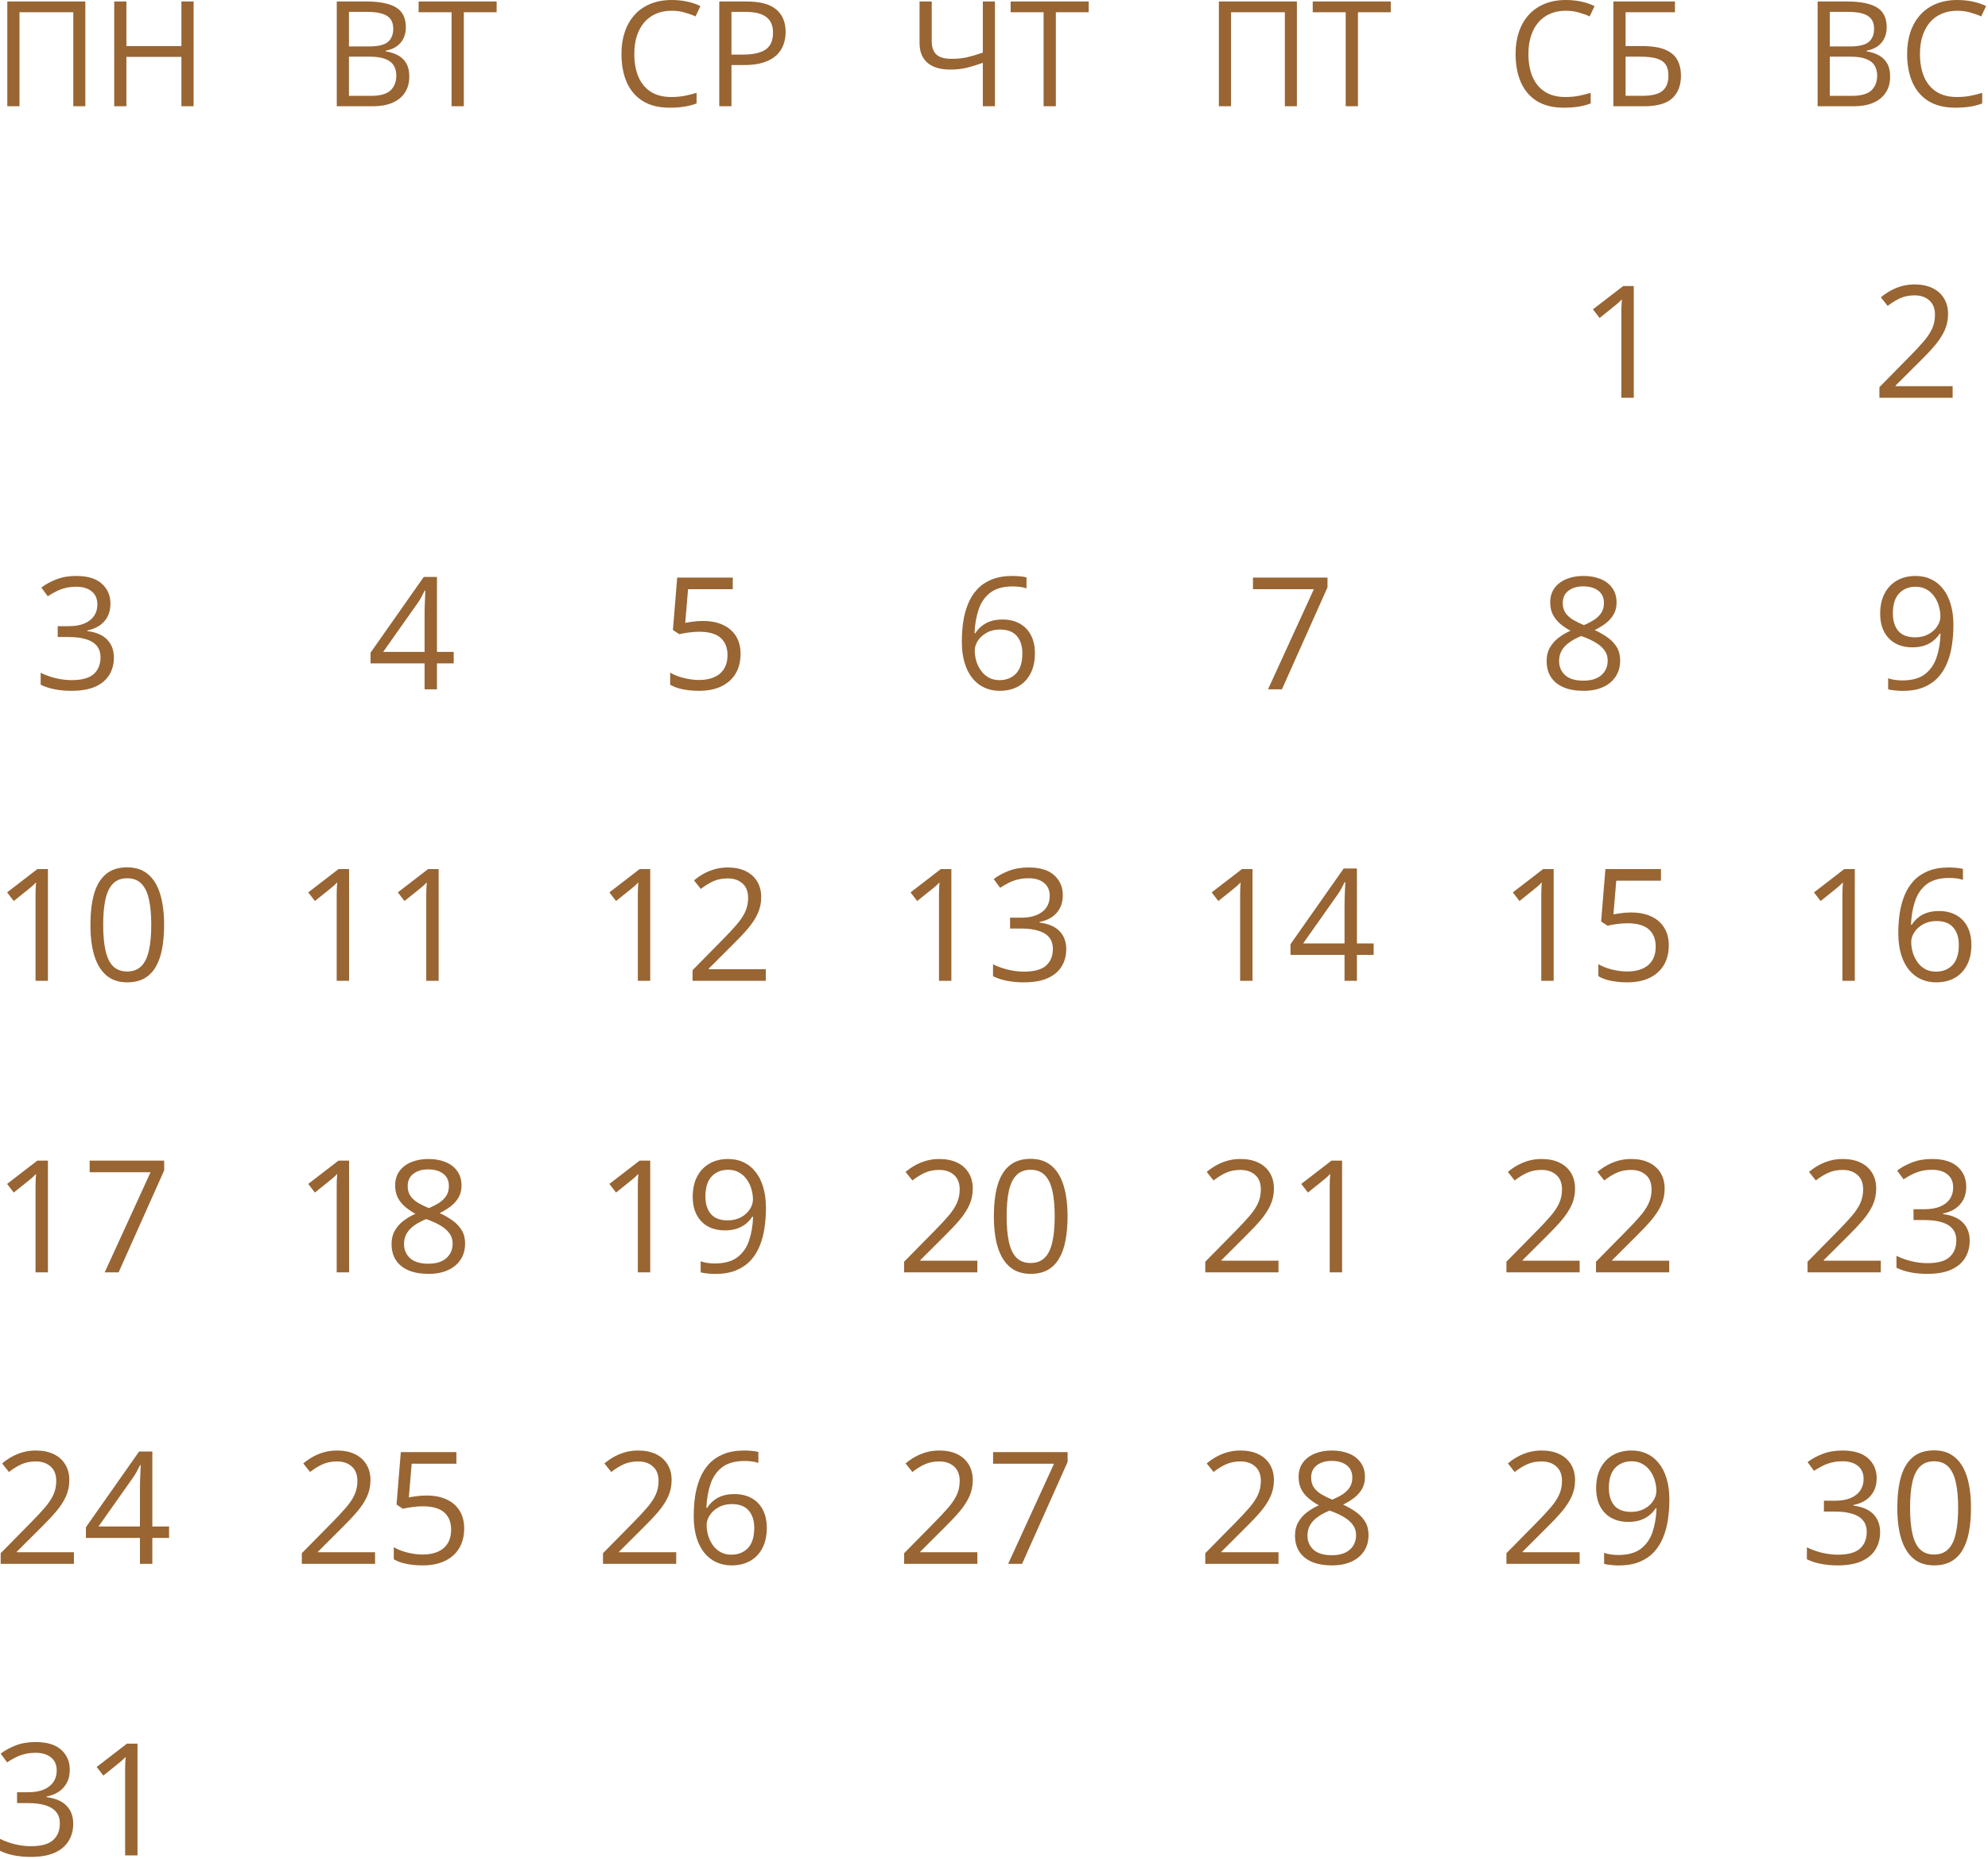 <?xml version="1.0" encoding="UTF-8"?> <svg xmlns="http://www.w3.org/2000/svg" width="1016" height="950" viewBox="0 0 1016 950" fill="none"><path d="M3.73 54.309V0.769H43.611V54.309H37.459V6.262H9.956V54.309H3.73ZM98.945 54.309H92.72V29.077H64.595V54.309H58.369V0.769H64.595V23.584H92.72V0.769H98.945V54.309ZM172.114 0.769H187.275C193.965 0.769 198.994 1.77 202.363 3.771C205.732 5.773 207.417 9.179 207.417 13.989C207.417 16.064 207.014 17.932 206.208 19.592C205.427 21.227 204.28 22.582 202.766 23.657C201.252 24.731 199.385 25.476 197.163 25.891V26.257C199.507 26.623 201.582 27.294 203.389 28.271C205.195 29.248 206.611 30.615 207.637 32.373C208.662 34.13 209.175 36.364 209.175 39.074C209.175 42.37 208.406 45.153 206.868 47.424C205.354 49.694 203.206 51.416 200.422 52.587C197.639 53.735 194.343 54.309 190.535 54.309H172.114V0.769ZM178.34 23.73H188.594C193.257 23.73 196.479 22.961 198.262 21.423C200.068 19.885 200.972 17.639 200.972 14.685C200.972 11.633 199.897 9.436 197.749 8.093C195.625 6.75 192.231 6.079 187.568 6.079H178.34V23.73ZM178.34 28.967V48.998H189.473C194.233 48.998 197.603 48.071 199.58 46.215C201.558 44.335 202.546 41.809 202.546 38.635C202.546 36.608 202.095 34.875 201.191 33.435C200.312 31.994 198.872 30.895 196.87 30.139C194.893 29.357 192.244 28.967 188.923 28.967H178.34ZM237.043 54.309H230.781V6.262H213.936V0.769H253.816V6.262H237.043V54.309ZM343.245 5.493C340.291 5.493 337.629 6.005 335.261 7.031C332.917 8.032 330.916 9.497 329.255 11.425C327.62 13.33 326.362 15.637 325.483 18.347C324.604 21.057 324.165 24.108 324.165 27.502C324.165 31.994 324.861 35.9 326.252 39.221C327.668 42.517 329.768 45.068 332.551 46.874C335.359 48.681 338.862 49.584 343.062 49.584C345.454 49.584 347.7 49.389 349.8 48.998C351.924 48.584 353.987 48.071 355.989 47.46V52.88C354.036 53.613 351.985 54.15 349.836 54.492C347.688 54.858 345.137 55.041 342.183 55.041C336.738 55.041 332.185 53.918 328.523 51.672C324.885 49.401 322.151 46.203 320.32 42.077C318.513 37.951 317.61 33.081 317.61 27.465C317.61 23.413 318.171 19.714 319.294 16.369C320.442 13 322.102 10.095 324.275 7.653C326.472 5.212 329.158 3.332 332.332 2.014C335.53 0.671 339.192 -0 343.318 -0C346.028 -0 348.64 0.268 351.155 0.805C353.669 1.342 355.94 2.111 357.966 3.112L355.476 8.386C353.767 7.604 351.887 6.933 349.836 6.372C347.81 5.786 345.613 5.493 343.245 5.493ZM381.587 0.769C388.496 0.769 393.538 2.124 396.711 4.833C399.91 7.519 401.509 11.377 401.509 16.406C401.509 18.676 401.13 20.837 400.374 22.888C399.641 24.914 398.445 26.709 396.785 28.271C395.125 29.809 392.939 31.03 390.229 31.933C387.544 32.812 384.248 33.252 380.342 33.252H373.823V54.309H367.598V0.769H381.587ZM381.001 6.079H373.823V27.905H379.646C383.064 27.905 385.908 27.539 388.179 26.806C390.474 26.074 392.195 24.89 393.342 23.254C394.49 21.594 395.063 19.396 395.063 16.662C395.063 13.098 393.928 10.449 391.658 8.715C389.387 6.958 385.835 6.079 381.001 6.079ZM508.479 54.309H502.29V32.116C499.434 33.142 496.724 33.972 494.16 34.606C491.597 35.241 488.752 35.559 485.627 35.559C480.574 35.559 476.692 34.399 473.982 32.08C471.296 29.736 469.954 26.379 469.954 22.009V0.769H476.179V21.13C476.179 24.084 476.96 26.318 478.523 27.831C480.11 29.321 482.686 30.065 486.25 30.065C489.253 30.065 491.938 29.797 494.307 29.26C496.699 28.698 499.36 27.905 502.29 26.879V0.769H508.479V54.309ZM539.607 54.309H533.345V6.262H516.499V0.769H556.379V6.262H539.607V54.309ZM622.92 54.309V0.769H662.8V54.309H656.648V6.262H629.146V54.309H622.92ZM694.001 54.309H687.739V6.262H670.894V0.769H710.774V6.262H694.001V54.309ZM800.203 5.493C797.249 5.493 794.587 6.005 792.219 7.031C789.875 8.032 787.874 9.497 786.213 11.425C784.578 13.33 783.32 15.637 782.441 18.347C781.562 21.057 781.123 24.108 781.123 27.502C781.123 31.994 781.819 35.9 783.21 39.221C784.626 42.517 786.726 45.068 789.509 46.874C792.317 48.681 795.82 49.584 800.02 49.584C802.412 49.584 804.658 49.389 806.758 48.998C808.882 48.584 810.945 48.071 812.947 47.46V52.88C810.994 53.613 808.943 54.15 806.794 54.492C804.646 54.858 802.095 55.041 799.141 55.041C793.696 55.041 789.143 53.918 785.481 51.672C781.843 49.401 779.109 46.203 777.278 42.077C775.471 37.951 774.568 33.081 774.568 27.465C774.568 23.413 775.129 19.714 776.252 16.369C777.4 13 779.06 10.095 781.233 7.653C783.43 5.212 786.116 3.332 789.29 2.014C792.488 0.671 796.15 -0 800.276 -0C802.986 -0 805.598 0.268 808.113 0.805C810.627 1.342 812.898 2.111 814.924 3.112L812.434 8.386C810.725 7.604 808.845 6.933 806.794 6.372C804.768 5.786 802.571 5.493 800.203 5.493ZM824.556 54.309V0.769H856.013V6.262H830.781V23.547H839.094C844.246 23.547 848.274 24.182 851.179 25.451C854.084 26.721 856.123 28.491 857.295 30.761C858.491 33.032 859.089 35.669 859.089 38.671C859.089 43.603 857.612 47.448 854.658 50.207C851.729 52.941 846.858 54.309 840.046 54.309H824.556ZM830.781 48.962H839.387C844.221 48.962 847.639 48.12 849.641 46.435C851.667 44.726 852.681 42.138 852.681 38.671C852.681 36.254 852.192 34.338 851.216 32.922C850.239 31.506 848.701 30.493 846.602 29.882C844.502 29.272 841.743 28.967 838.325 28.967H830.781V48.962ZM928.926 0.769H944.087C950.776 0.769 955.806 1.77 959.175 3.771C962.544 5.773 964.229 9.179 964.229 13.989C964.229 16.064 963.826 17.932 963.02 19.592C962.239 21.227 961.091 22.582 959.578 23.657C958.064 24.731 956.196 25.476 953.975 25.891V26.257C956.318 26.623 958.394 27.294 960.2 28.271C962.007 29.248 963.423 30.615 964.448 32.373C965.474 34.13 965.986 36.364 965.986 39.074C965.986 42.37 965.217 45.153 963.679 47.424C962.166 49.694 960.017 51.416 957.234 52.587C954.451 53.735 951.155 54.309 947.346 54.309H928.926V0.769ZM935.151 23.73H945.405C950.068 23.73 953.291 22.961 955.073 21.423C956.88 19.885 957.783 17.639 957.783 14.685C957.783 11.633 956.709 9.436 954.561 8.093C952.437 6.75 949.043 6.079 944.38 6.079H935.151V23.73ZM935.151 28.967V48.998H946.284C951.045 48.998 954.414 48.071 956.392 46.215C958.369 44.335 959.358 41.809 959.358 38.635C959.358 36.608 958.906 34.875 958.003 33.435C957.124 31.994 955.684 30.895 953.682 30.139C951.704 29.357 949.055 28.967 945.735 28.967H935.151ZM1000.3 5.493C997.346 5.493 994.685 6.005 992.317 7.031C989.973 8.032 987.971 9.497 986.311 11.425C984.675 13.33 983.418 15.637 982.539 18.347C981.66 21.057 981.221 24.108 981.221 27.502C981.221 31.994 981.917 35.9 983.308 39.221C984.724 42.517 986.824 45.068 989.607 46.874C992.415 48.681 995.918 49.584 1000.12 49.584C1002.51 49.584 1004.76 49.389 1006.86 48.998C1008.98 48.584 1011.04 48.071 1013.04 47.46V52.88C1011.09 53.613 1009.04 54.15 1006.89 54.492C1004.74 54.858 1002.19 55.041 999.238 55.041C993.794 55.041 989.241 53.918 985.579 51.672C981.941 49.401 979.207 46.203 977.375 42.077C975.569 37.951 974.666 33.081 974.666 27.465C974.666 23.413 975.227 19.714 976.35 16.369C977.498 13 979.158 10.095 981.331 7.653C983.528 5.212 986.213 3.332 989.387 2.014C992.585 0.671 996.248 -0 1000.37 -0C1003.08 -0 1005.7 0.268 1008.21 0.805C1010.73 1.342 1013 2.111 1015.02 3.112L1012.53 8.386C1010.82 7.604 1008.94 6.933 1006.89 6.372C1004.87 5.786 1002.67 5.493 1000.3 5.493ZM834.961 203.309H828.633V162.84C828.633 161.303 828.633 159.988 828.633 158.895C828.659 157.775 828.685 156.759 828.711 155.848C828.763 154.91 828.828 153.96 828.906 152.996C828.099 153.829 827.344 154.546 826.641 155.145C825.938 155.717 825.065 156.434 824.023 157.293L817.5 162.527L814.102 158.113L829.57 146.199H834.961V203.309ZM997.93 203.309H960.508V197.879L975.781 182.371C978.62 179.507 981.003 176.954 982.93 174.715C984.883 172.475 986.367 170.275 987.383 168.113C988.398 165.926 988.906 163.53 988.906 160.926C988.906 157.697 987.943 155.236 986.016 153.543C984.115 151.824 981.602 150.965 978.477 150.965C975.742 150.965 973.32 151.434 971.211 152.371C969.102 153.309 966.94 154.637 964.727 156.355L961.25 151.98C962.76 150.704 964.401 149.572 966.172 148.582C967.969 147.592 969.883 146.811 971.914 146.238C973.971 145.665 976.159 145.379 978.477 145.379C981.992 145.379 985.026 145.991 987.578 147.215C990.13 148.439 992.096 150.184 993.477 152.449C994.883 154.715 995.586 157.41 995.586 160.535C995.586 163.556 994.987 166.368 993.789 168.973C992.591 171.551 990.911 174.116 988.75 176.668C986.589 179.194 984.062 181.876 981.172 184.715L968.75 197.098V197.371H997.93V203.309ZM56.445 308.52C56.445 311.072 55.95 313.285 54.961 315.16C53.971 317.035 52.591 318.572 50.82 319.77C49.05 320.941 46.966 321.762 44.57 322.23V322.543C49.102 323.116 52.5 324.574 54.766 326.918C57.057 329.262 58.203 332.335 58.203 336.137C58.203 339.444 57.422 342.374 55.859 344.926C54.323 347.478 51.953 349.483 48.75 350.941C45.573 352.374 41.497 353.09 36.523 353.09C33.503 353.09 30.703 352.842 28.125 352.348C25.573 351.879 23.125 351.085 20.781 349.965V343.871C23.151 345.043 25.729 345.967 28.516 346.645C31.302 347.296 33.997 347.621 36.602 347.621C41.81 347.621 45.573 346.592 47.891 344.535C50.208 342.452 51.367 339.613 51.367 336.02C51.367 333.546 50.716 331.553 49.414 330.043C48.138 328.507 46.289 327.387 43.867 326.684C41.471 325.954 38.581 325.59 35.195 325.59H29.492V320.043H35.234C38.333 320.043 40.964 319.587 43.125 318.676C45.286 317.764 46.927 316.488 48.047 314.848C49.193 313.181 49.766 311.215 49.766 308.949C49.766 306.059 48.802 303.832 46.875 302.27C44.948 300.681 42.331 299.887 39.023 299.887C36.992 299.887 35.143 300.095 33.477 300.512C31.81 300.928 30.247 301.501 28.789 302.23C27.331 302.96 25.872 303.806 24.414 304.77L21.133 300.316C23.216 298.702 25.755 297.309 28.75 296.137C31.745 294.965 35.143 294.379 38.945 294.379C44.779 294.379 49.154 295.707 52.07 298.363C54.987 301.02 56.445 304.405 56.445 308.52ZM231.875 339.066H223.32V352.309H216.992V339.066H189.375V333.598L216.562 294.887H223.32V333.207H231.875V339.066ZM216.992 333.207V314.535C216.992 313.103 217.005 311.814 217.031 310.668C217.057 309.496 217.096 308.415 217.148 307.426C217.201 306.41 217.24 305.447 217.266 304.535C217.318 303.624 217.357 302.725 217.383 301.84H217.07C216.576 302.882 216.003 303.988 215.352 305.16C214.727 306.306 214.089 307.335 213.438 308.246L195.82 333.207H216.992ZM359.336 317.387C363.216 317.387 366.589 318.051 369.453 319.379C372.318 320.681 374.531 322.582 376.094 325.082C377.682 327.582 378.477 330.616 378.477 334.184C378.477 338.09 377.63 341.462 375.938 344.301C374.245 347.113 371.81 349.288 368.633 350.824C365.456 352.335 361.654 353.09 357.227 353.09C354.258 353.09 351.497 352.829 348.945 352.309C346.393 351.788 344.245 351.007 342.5 349.965V343.793C344.401 344.939 346.706 345.85 349.414 346.527C352.122 347.204 354.753 347.543 357.305 347.543C360.195 347.543 362.721 347.087 364.883 346.176C367.07 345.238 368.763 343.832 369.961 341.957C371.185 340.056 371.797 337.673 371.797 334.809C371.797 331.007 370.625 328.077 368.281 326.02C365.964 323.936 362.292 322.895 357.266 322.895C355.651 322.895 353.88 323.025 351.953 323.285C350.026 323.546 348.438 323.832 347.188 324.145L343.906 321.996L346.094 295.199H374.492V301.137H351.641L350.195 318.363C351.185 318.155 352.461 317.947 354.023 317.738C355.586 317.504 357.357 317.387 359.336 317.387ZM491.562 327.895C491.562 324.457 491.797 321.098 492.266 317.816C492.76 314.535 493.581 311.488 494.727 308.676C495.872 305.837 497.435 303.35 499.414 301.215C501.393 299.079 503.854 297.413 506.797 296.215C509.766 294.991 513.32 294.379 517.461 294.379C518.633 294.379 519.896 294.444 521.25 294.574C522.604 294.678 523.724 294.861 524.609 295.121V300.707C523.646 300.368 522.539 300.121 521.289 299.965C520.065 299.809 518.828 299.73 517.578 299.73C512.734 299.73 508.919 300.785 506.133 302.895C503.372 305.004 501.38 307.868 500.156 311.488C498.932 315.082 498.229 319.132 498.047 323.637H498.477C499.284 322.335 500.312 321.163 501.562 320.121C502.812 319.053 504.323 318.207 506.094 317.582C507.891 316.957 509.974 316.645 512.344 316.645C515.677 316.645 518.581 317.322 521.055 318.676C523.555 320.03 525.482 321.996 526.836 324.574C528.216 327.152 528.906 330.277 528.906 333.949C528.906 337.882 528.177 341.28 526.719 344.145C525.26 347.009 523.177 349.223 520.469 350.785C517.786 352.322 514.583 353.09 510.859 353.09C508.073 353.09 505.508 352.556 503.164 351.488C500.82 350.421 498.776 348.832 497.031 346.723C495.312 344.613 493.971 341.996 493.008 338.871C492.044 335.72 491.562 332.061 491.562 327.895ZM510.781 347.621C514.323 347.621 517.161 346.488 519.297 344.223C521.432 341.957 522.5 338.533 522.5 333.949C522.5 330.199 521.549 327.23 519.648 325.043C517.747 322.855 514.883 321.762 511.055 321.762C508.451 321.762 506.185 322.309 504.258 323.402C502.331 324.47 500.833 325.824 499.766 327.465C498.698 329.105 498.164 330.772 498.164 332.465C498.164 334.184 498.411 335.928 498.906 337.699C499.427 339.47 500.208 341.111 501.25 342.621C502.292 344.132 503.607 345.342 505.195 346.254C506.784 347.165 508.646 347.621 510.781 347.621ZM648.047 352.309L671.484 301.137H640.352V295.199H678.438V300.199L655.156 352.309H648.047ZM809.219 294.379C812.526 294.379 815.456 294.9 818.008 295.941C820.56 296.983 822.552 298.52 823.984 300.551C825.443 302.556 826.172 305.03 826.172 307.973C826.172 310.29 825.664 312.322 824.648 314.066C823.659 315.785 822.318 317.296 820.625 318.598C818.932 319.874 817.057 321.02 815 322.035C817.448 323.155 819.648 324.418 821.602 325.824C823.581 327.23 825.143 328.884 826.289 330.785C827.435 332.686 828.008 334.939 828.008 337.543C828.008 340.746 827.227 343.52 825.664 345.863C824.128 348.181 821.966 349.965 819.18 351.215C816.393 352.465 813.125 353.09 809.375 353.09C805.339 353.09 801.901 352.491 799.062 351.293C796.25 350.069 794.102 348.324 792.617 346.059C791.159 343.767 790.43 341.02 790.43 337.816C790.43 335.186 790.99 332.908 792.109 330.98C793.229 329.027 794.714 327.348 796.562 325.941C798.411 324.535 800.43 323.35 802.617 322.387C800.716 321.345 798.971 320.16 797.383 318.832C795.82 317.504 794.57 315.954 793.633 314.184C792.721 312.387 792.266 310.303 792.266 307.934C792.266 305.043 792.995 302.595 794.453 300.59C795.938 298.559 797.956 297.022 800.508 295.98C803.086 294.913 805.99 294.379 809.219 294.379ZM796.797 337.855C796.797 340.772 797.826 343.181 799.883 345.082C801.94 346.957 805.052 347.895 809.219 347.895C813.177 347.895 816.237 346.957 818.398 345.082C820.56 343.181 821.641 340.694 821.641 337.621C821.641 335.72 821.146 334.053 820.156 332.621C819.167 331.163 817.76 329.861 815.938 328.715C814.115 327.569 811.966 326.527 809.492 325.59L808.086 325.082C805.69 326.072 803.646 327.178 801.953 328.402C800.286 329.6 799.01 330.967 798.125 332.504C797.24 334.04 796.797 335.824 796.797 337.855ZM809.141 299.691C806.068 299.691 803.555 300.434 801.602 301.918C799.648 303.376 798.672 305.486 798.672 308.246C798.672 310.225 799.141 311.905 800.078 313.285C801.042 314.639 802.344 315.811 803.984 316.801C805.625 317.764 807.461 318.663 809.492 319.496C811.471 318.663 813.229 317.751 814.766 316.762C816.302 315.746 817.513 314.548 818.398 313.168C819.284 311.788 819.727 310.134 819.727 308.207C819.727 305.447 818.75 303.337 816.797 301.879C814.87 300.421 812.318 299.691 809.141 299.691ZM998.32 319.535C998.32 322.999 998.073 326.371 997.578 329.652C997.109 332.934 996.289 335.993 995.117 338.832C993.971 341.671 992.409 344.158 990.43 346.293C988.451 348.428 985.964 350.108 982.969 351.332C980 352.53 976.445 353.129 972.305 353.129C971.185 353.129 969.909 353.051 968.477 352.895C967.044 352.764 965.872 352.569 964.961 352.309V346.684C965.924 347.022 967.057 347.296 968.359 347.504C969.661 347.686 970.938 347.777 972.188 347.777C977.057 347.777 980.885 346.736 983.672 344.652C986.458 342.543 988.464 339.691 989.688 336.098C990.911 332.478 991.602 328.415 991.758 323.91H991.289C990.508 325.16 989.479 326.319 988.203 327.387C986.953 328.428 985.43 329.275 983.633 329.926C981.836 330.551 979.74 330.863 977.344 330.863C974.036 330.863 971.146 330.186 968.672 328.832C966.224 327.478 964.31 325.512 962.93 322.934C961.576 320.355 960.898 317.243 960.898 313.598C960.898 309.665 961.641 306.267 963.125 303.402C964.635 300.512 966.745 298.285 969.453 296.723C972.161 295.16 975.352 294.379 979.023 294.379C981.836 294.379 984.414 294.913 986.758 295.98C989.102 297.048 991.133 298.65 992.852 300.785C994.596 302.895 995.938 305.512 996.875 308.637C997.839 311.762 998.32 315.395 998.32 319.535ZM979.023 299.887C975.56 299.887 972.747 301.02 970.586 303.285C968.451 305.551 967.383 308.962 967.383 313.52C967.383 317.296 968.307 320.277 970.156 322.465C972.005 324.652 974.857 325.746 978.711 325.746C981.367 325.746 983.659 325.212 985.586 324.145C987.539 323.077 989.036 321.723 990.078 320.082C991.146 318.441 991.68 316.762 991.68 315.043C991.68 313.324 991.419 311.579 990.898 309.809C990.404 308.038 989.635 306.41 988.594 304.926C987.552 303.415 986.237 302.204 984.648 301.293C983.06 300.355 981.185 299.887 979.023 299.887ZM24.492 501.309H18.164V460.84C18.164 459.303 18.164 457.988 18.164 456.895C18.19 455.775 18.216 454.759 18.242 453.848C18.294 452.91 18.359 451.96 18.438 450.996C17.63 451.829 16.875 452.546 16.172 453.145C15.469 453.717 14.596 454.434 13.555 455.293L7.031 460.527L3.633 456.113L19.102 444.199H24.492V501.309ZM83.867 472.676C83.867 477.311 83.516 481.452 82.812 485.098C82.109 488.743 81.003 491.829 79.492 494.355C77.982 496.882 76.029 498.809 73.633 500.137C71.237 501.439 68.359 502.09 65 502.09C60.755 502.09 57.24 500.931 54.453 498.613C51.693 496.296 49.622 492.949 48.242 488.574C46.888 484.173 46.211 478.874 46.211 472.676C46.211 466.582 46.823 461.348 48.047 456.973C49.297 452.572 51.302 449.199 54.062 446.855C56.823 444.486 60.469 443.301 65 443.301C69.297 443.301 72.838 444.473 75.625 446.816C78.412 449.134 80.482 452.493 81.836 456.895C83.19 461.27 83.867 466.53 83.867 472.676ZM52.734 472.676C52.734 477.988 53.138 482.415 53.945 485.957C54.753 489.499 56.055 492.155 57.852 493.926C59.675 495.671 62.057 496.543 65 496.543C67.943 496.543 70.312 495.671 72.109 493.926C73.932 492.181 75.247 489.538 76.055 485.996C76.888 482.454 77.305 478.014 77.305 472.676C77.305 467.441 76.901 463.066 76.094 459.551C75.287 456.009 73.984 453.353 72.188 451.582C70.391 449.785 67.995 448.887 65 448.887C62.005 448.887 59.609 449.785 57.812 451.582C56.016 453.353 54.714 456.009 53.906 459.551C53.125 463.066 52.734 467.441 52.734 472.676ZM178.398 501.309H172.07V460.84C172.07 459.303 172.07 457.988 172.07 456.895C172.096 455.775 172.122 454.759 172.148 453.848C172.201 452.91 172.266 451.96 172.344 450.996C171.536 451.829 170.781 452.546 170.078 453.145C169.375 453.717 168.503 454.434 167.461 455.293L160.938 460.527L157.539 456.113L173.008 444.199H178.398V501.309ZM224.18 501.309H217.852V460.84C217.852 459.303 217.852 457.988 217.852 456.895C217.878 455.775 217.904 454.759 217.93 453.848C217.982 452.91 218.047 451.96 218.125 450.996C217.318 451.829 216.562 452.546 215.859 453.145C215.156 453.717 214.284 454.434 213.242 455.293L206.719 460.527L203.32 456.113L218.789 444.199H224.18V501.309ZM332.305 501.309H325.977V460.84C325.977 459.303 325.977 457.988 325.977 456.895C326.003 455.775 326.029 454.759 326.055 453.848C326.107 452.91 326.172 451.96 326.25 450.996C325.443 451.829 324.688 452.546 323.984 453.145C323.281 453.717 322.409 454.434 321.367 455.293L314.844 460.527L311.445 456.113L326.914 444.199H332.305V501.309ZM391.367 501.309H353.945V495.879L369.219 480.371C372.057 477.507 374.44 474.954 376.367 472.715C378.32 470.475 379.805 468.275 380.82 466.113C381.836 463.926 382.344 461.53 382.344 458.926C382.344 455.697 381.38 453.236 379.453 451.543C377.552 449.824 375.039 448.965 371.914 448.965C369.18 448.965 366.758 449.434 364.648 450.371C362.539 451.309 360.378 452.637 358.164 454.355L354.688 449.98C356.198 448.704 357.839 447.572 359.609 446.582C361.406 445.592 363.32 444.811 365.352 444.238C367.409 443.665 369.596 443.379 371.914 443.379C375.43 443.379 378.464 443.991 381.016 445.215C383.568 446.439 385.534 448.184 386.914 450.449C388.32 452.715 389.023 455.41 389.023 458.535C389.023 461.556 388.424 464.368 387.227 466.973C386.029 469.551 384.349 472.116 382.188 474.668C380.026 477.194 377.5 479.876 374.609 482.715L362.188 495.098V495.371H391.367V501.309ZM486.211 501.309H479.883V460.84C479.883 459.303 479.883 457.988 479.883 456.895C479.909 455.775 479.935 454.759 479.961 453.848C480.013 452.91 480.078 451.96 480.156 450.996C479.349 451.829 478.594 452.546 477.891 453.145C477.188 453.717 476.315 454.434 475.273 455.293L468.75 460.527L465.352 456.113L480.82 444.199H486.211V501.309ZM543.164 457.52C543.164 460.072 542.669 462.285 541.68 464.16C540.69 466.035 539.31 467.572 537.539 468.77C535.768 469.941 533.685 470.762 531.289 471.23V471.543C535.82 472.116 539.219 473.574 541.484 475.918C543.776 478.262 544.922 481.335 544.922 485.137C544.922 488.444 544.141 491.374 542.578 493.926C541.042 496.478 538.672 498.483 535.469 499.941C532.292 501.374 528.216 502.09 523.242 502.09C520.221 502.09 517.422 501.842 514.844 501.348C512.292 500.879 509.844 500.085 507.5 498.965V492.871C509.87 494.043 512.448 494.967 515.234 495.645C518.021 496.296 520.716 496.621 523.32 496.621C528.529 496.621 532.292 495.592 534.609 493.535C536.927 491.452 538.086 488.613 538.086 485.02C538.086 482.546 537.435 480.553 536.133 479.043C534.857 477.507 533.008 476.387 530.586 475.684C528.19 474.954 525.299 474.59 521.914 474.59H516.211V469.043H521.953C525.052 469.043 527.682 468.587 529.844 467.676C532.005 466.764 533.646 465.488 534.766 463.848C535.911 462.181 536.484 460.215 536.484 457.949C536.484 455.059 535.521 452.832 533.594 451.27C531.667 449.681 529.049 448.887 525.742 448.887C523.711 448.887 521.862 449.095 520.195 449.512C518.529 449.928 516.966 450.501 515.508 451.23C514.049 451.96 512.591 452.806 511.133 453.77L507.852 449.316C509.935 447.702 512.474 446.309 515.469 445.137C518.464 443.965 521.862 443.379 525.664 443.379C531.497 443.379 535.872 444.707 538.789 447.363C541.706 450.02 543.164 453.405 543.164 457.52ZM640.117 501.309H633.789V460.84C633.789 459.303 633.789 457.988 633.789 456.895C633.815 455.775 633.841 454.759 633.867 453.848C633.919 452.91 633.984 451.96 634.062 450.996C633.255 451.829 632.5 452.546 631.797 453.145C631.094 453.717 630.221 454.434 629.18 455.293L622.656 460.527L619.258 456.113L634.727 444.199H640.117V501.309ZM702.031 488.066H693.477V501.309H687.148V488.066H659.531V482.598L686.719 443.887H693.477V482.207H702.031V488.066ZM687.148 482.207V463.535C687.148 462.103 687.161 460.814 687.188 459.668C687.214 458.496 687.253 457.415 687.305 456.426C687.357 455.41 687.396 454.447 687.422 453.535C687.474 452.624 687.513 451.725 687.539 450.84H687.227C686.732 451.882 686.159 452.988 685.508 454.16C684.883 455.306 684.245 456.335 683.594 457.246L665.977 482.207H687.148ZM794.023 501.309H787.695V460.84C787.695 459.303 787.695 457.988 787.695 456.895C787.721 455.775 787.747 454.759 787.773 453.848C787.826 452.91 787.891 451.96 787.969 450.996C787.161 451.829 786.406 452.546 785.703 453.145C785 453.717 784.128 454.434 783.086 455.293L776.562 460.527L773.164 456.113L788.633 444.199H794.023V501.309ZM833.711 466.387C837.591 466.387 840.964 467.051 843.828 468.379C846.693 469.681 848.906 471.582 850.469 474.082C852.057 476.582 852.852 479.616 852.852 483.184C852.852 487.09 852.005 490.462 850.312 493.301C848.62 496.113 846.185 498.288 843.008 499.824C839.831 501.335 836.029 502.09 831.602 502.09C828.633 502.09 825.872 501.829 823.32 501.309C820.768 500.788 818.62 500.007 816.875 498.965V492.793C818.776 493.939 821.081 494.85 823.789 495.527C826.497 496.204 829.128 496.543 831.68 496.543C834.57 496.543 837.096 496.087 839.258 495.176C841.445 494.238 843.138 492.832 844.336 490.957C845.56 489.056 846.172 486.673 846.172 483.809C846.172 480.007 845 477.077 842.656 475.02C840.339 472.936 836.667 471.895 831.641 471.895C830.026 471.895 828.255 472.025 826.328 472.285C824.401 472.546 822.812 472.832 821.562 473.145L818.281 470.996L820.469 444.199H848.867V450.137H826.016L824.57 467.363C825.56 467.155 826.836 466.947 828.398 466.738C829.961 466.504 831.732 466.387 833.711 466.387ZM947.93 501.309H941.602V460.84C941.602 459.303 941.602 457.988 941.602 456.895C941.628 455.775 941.654 454.759 941.68 453.848C941.732 452.91 941.797 451.96 941.875 450.996C941.068 451.829 940.312 452.546 939.609 453.145C938.906 453.717 938.034 454.434 936.992 455.293L930.469 460.527L927.07 456.113L942.539 444.199H947.93V501.309ZM970.156 476.895C970.156 473.457 970.391 470.098 970.859 466.816C971.354 463.535 972.174 460.488 973.32 457.676C974.466 454.837 976.029 452.35 978.008 450.215C979.987 448.079 982.448 446.413 985.391 445.215C988.359 443.991 991.914 443.379 996.055 443.379C997.227 443.379 998.49 443.444 999.844 443.574C1001.2 443.678 1002.32 443.861 1003.2 444.121V449.707C1002.24 449.368 1001.13 449.121 999.883 448.965C998.659 448.809 997.422 448.73 996.172 448.73C991.328 448.73 987.513 449.785 984.727 451.895C981.966 454.004 979.974 456.868 978.75 460.488C977.526 464.082 976.823 468.132 976.641 472.637H977.07C977.878 471.335 978.906 470.163 980.156 469.121C981.406 468.053 982.917 467.207 984.688 466.582C986.484 465.957 988.568 465.645 990.938 465.645C994.271 465.645 997.174 466.322 999.648 467.676C1002.15 469.03 1004.08 470.996 1005.43 473.574C1006.81 476.152 1007.5 479.277 1007.5 482.949C1007.5 486.882 1006.77 490.28 1005.31 493.145C1003.85 496.009 1001.77 498.223 999.062 499.785C996.38 501.322 993.177 502.09 989.453 502.09C986.667 502.09 984.102 501.556 981.758 500.488C979.414 499.421 977.37 497.832 975.625 495.723C973.906 493.613 972.565 490.996 971.602 487.871C970.638 484.72 970.156 481.061 970.156 476.895ZM989.375 496.621C992.917 496.621 995.755 495.488 997.891 493.223C1000.03 490.957 1001.09 487.533 1001.09 482.949C1001.09 479.199 1000.14 476.23 998.242 474.043C996.341 471.855 993.477 470.762 989.648 470.762C987.044 470.762 984.779 471.309 982.852 472.402C980.924 473.47 979.427 474.824 978.359 476.465C977.292 478.105 976.758 479.772 976.758 481.465C976.758 483.184 977.005 484.928 977.5 486.699C978.021 488.47 978.802 490.111 979.844 491.621C980.885 493.132 982.201 494.342 983.789 495.254C985.378 496.165 987.24 496.621 989.375 496.621ZM24.492 650.309H18.164V609.84C18.164 608.303 18.164 606.988 18.164 605.895C18.19 604.775 18.216 603.759 18.242 602.848C18.294 601.91 18.359 600.96 18.438 599.996C17.63 600.829 16.875 601.546 16.172 602.145C15.469 602.717 14.596 603.434 13.555 604.293L7.031 609.527L3.633 605.113L19.102 593.199H24.492V650.309ZM53.516 650.309L76.953 599.137H45.82V593.199H83.906V598.199L60.625 650.309H53.516ZM178.398 650.309H172.07V609.84C172.07 608.303 172.07 606.988 172.07 605.895C172.096 604.775 172.122 603.759 172.148 602.848C172.201 601.91 172.266 600.96 172.344 599.996C171.536 600.829 170.781 601.546 170.078 602.145C169.375 602.717 168.503 603.434 167.461 604.293L160.938 609.527L157.539 605.113L173.008 593.199H178.398V650.309ZM218.906 592.379C222.214 592.379 225.143 592.9 227.695 593.941C230.247 594.983 232.24 596.52 233.672 598.551C235.13 600.556 235.859 603.03 235.859 605.973C235.859 608.29 235.352 610.322 234.336 612.066C233.346 613.785 232.005 615.296 230.312 616.598C228.62 617.874 226.745 619.02 224.688 620.035C227.135 621.155 229.336 622.418 231.289 623.824C233.268 625.23 234.831 626.884 235.977 628.785C237.122 630.686 237.695 632.939 237.695 635.543C237.695 638.746 236.914 641.52 235.352 643.863C233.815 646.181 231.654 647.965 228.867 649.215C226.081 650.465 222.812 651.09 219.062 651.09C215.026 651.09 211.589 650.491 208.75 649.293C205.938 648.069 203.789 646.324 202.305 644.059C200.846 641.767 200.117 639.02 200.117 635.816C200.117 633.186 200.677 630.908 201.797 628.98C202.917 627.027 204.401 625.348 206.25 623.941C208.099 622.535 210.117 621.35 212.305 620.387C210.404 619.345 208.659 618.16 207.07 616.832C205.508 615.504 204.258 613.954 203.32 612.184C202.409 610.387 201.953 608.303 201.953 605.934C201.953 603.043 202.682 600.595 204.141 598.59C205.625 596.559 207.643 595.022 210.195 593.98C212.773 592.913 215.677 592.379 218.906 592.379ZM206.484 635.855C206.484 638.772 207.513 641.181 209.57 643.082C211.628 644.957 214.74 645.895 218.906 645.895C222.865 645.895 225.924 644.957 228.086 643.082C230.247 641.181 231.328 638.694 231.328 635.621C231.328 633.72 230.833 632.053 229.844 630.621C228.854 629.163 227.448 627.861 225.625 626.715C223.802 625.569 221.654 624.527 219.18 623.59L217.773 623.082C215.378 624.072 213.333 625.178 211.641 626.402C209.974 627.6 208.698 628.967 207.812 630.504C206.927 632.04 206.484 633.824 206.484 635.855ZM218.828 597.691C215.755 597.691 213.242 598.434 211.289 599.918C209.336 601.376 208.359 603.486 208.359 606.246C208.359 608.225 208.828 609.905 209.766 611.285C210.729 612.639 212.031 613.811 213.672 614.801C215.312 615.764 217.148 616.663 219.18 617.496C221.159 616.663 222.917 615.751 224.453 614.762C225.99 613.746 227.201 612.548 228.086 611.168C228.971 609.788 229.414 608.134 229.414 606.207C229.414 603.447 228.438 601.337 226.484 599.879C224.557 598.421 222.005 597.691 218.828 597.691ZM332.305 650.309H325.977V609.84C325.977 608.303 325.977 606.988 325.977 605.895C326.003 604.775 326.029 603.759 326.055 602.848C326.107 601.91 326.172 600.96 326.25 599.996C325.443 600.829 324.688 601.546 323.984 602.145C323.281 602.717 322.409 603.434 321.367 604.293L314.844 609.527L311.445 605.113L326.914 593.199H332.305V650.309ZM391.445 617.535C391.445 620.999 391.198 624.371 390.703 627.652C390.234 630.934 389.414 633.993 388.242 636.832C387.096 639.671 385.534 642.158 383.555 644.293C381.576 646.428 379.089 648.108 376.094 649.332C373.125 650.53 369.57 651.129 365.43 651.129C364.31 651.129 363.034 651.051 361.602 650.895C360.169 650.764 358.997 650.569 358.086 650.309V644.684C359.049 645.022 360.182 645.296 361.484 645.504C362.786 645.686 364.062 645.777 365.312 645.777C370.182 645.777 374.01 644.736 376.797 642.652C379.583 640.543 381.589 637.691 382.812 634.098C384.036 630.478 384.727 626.415 384.883 621.91H384.414C383.633 623.16 382.604 624.319 381.328 625.387C380.078 626.428 378.555 627.275 376.758 627.926C374.961 628.551 372.865 628.863 370.469 628.863C367.161 628.863 364.271 628.186 361.797 626.832C359.349 625.478 357.435 623.512 356.055 620.934C354.701 618.355 354.023 615.243 354.023 611.598C354.023 607.665 354.766 604.267 356.25 601.402C357.76 598.512 359.87 596.285 362.578 594.723C365.286 593.16 368.477 592.379 372.148 592.379C374.961 592.379 377.539 592.913 379.883 593.98C382.227 595.048 384.258 596.65 385.977 598.785C387.721 600.895 389.062 603.512 390 606.637C390.964 609.762 391.445 613.395 391.445 617.535ZM372.148 597.887C368.685 597.887 365.872 599.02 363.711 601.285C361.576 603.551 360.508 606.962 360.508 611.52C360.508 615.296 361.432 618.277 363.281 620.465C365.13 622.652 367.982 623.746 371.836 623.746C374.492 623.746 376.784 623.212 378.711 622.145C380.664 621.077 382.161 619.723 383.203 618.082C384.271 616.441 384.805 614.762 384.805 613.043C384.805 611.324 384.544 609.579 384.023 607.809C383.529 606.038 382.76 604.41 381.719 602.926C380.677 601.415 379.362 600.204 377.773 599.293C376.185 598.355 374.31 597.887 372.148 597.887ZM499.492 650.309H462.07V644.879L477.344 629.371C480.182 626.507 482.565 623.954 484.492 621.715C486.445 619.475 487.93 617.275 488.945 615.113C489.961 612.926 490.469 610.53 490.469 607.926C490.469 604.697 489.505 602.236 487.578 600.543C485.677 598.824 483.164 597.965 480.039 597.965C477.305 597.965 474.883 598.434 472.773 599.371C470.664 600.309 468.503 601.637 466.289 603.355L462.812 598.98C464.323 597.704 465.964 596.572 467.734 595.582C469.531 594.592 471.445 593.811 473.477 593.238C475.534 592.665 477.721 592.379 480.039 592.379C483.555 592.379 486.589 592.991 489.141 594.215C491.693 595.439 493.659 597.184 495.039 599.449C496.445 601.715 497.148 604.41 497.148 607.535C497.148 610.556 496.549 613.368 495.352 615.973C494.154 618.551 492.474 621.116 490.312 623.668C488.151 626.194 485.625 628.876 482.734 631.715L470.312 644.098V644.371H499.492V650.309ZM545.586 621.676C545.586 626.311 545.234 630.452 544.531 634.098C543.828 637.743 542.721 640.829 541.211 643.355C539.701 645.882 537.747 647.809 535.352 649.137C532.956 650.439 530.078 651.09 526.719 651.09C522.474 651.09 518.958 649.931 516.172 647.613C513.411 645.296 511.341 641.949 509.961 637.574C508.607 633.173 507.93 627.874 507.93 621.676C507.93 615.582 508.542 610.348 509.766 605.973C511.016 601.572 513.021 598.199 515.781 595.855C518.542 593.486 522.188 592.301 526.719 592.301C531.016 592.301 534.557 593.473 537.344 595.816C540.13 598.134 542.201 601.493 543.555 605.895C544.909 610.27 545.586 615.53 545.586 621.676ZM514.453 621.676C514.453 626.988 514.857 631.415 515.664 634.957C516.471 638.499 517.773 641.155 519.57 642.926C521.393 644.671 523.776 645.543 526.719 645.543C529.661 645.543 532.031 644.671 533.828 642.926C535.651 641.181 536.966 638.538 537.773 634.996C538.607 631.454 539.023 627.014 539.023 621.676C539.023 616.441 538.62 612.066 537.812 608.551C537.005 605.009 535.703 602.353 533.906 600.582C532.109 598.785 529.714 597.887 526.719 597.887C523.724 597.887 521.328 598.785 519.531 600.582C517.734 602.353 516.432 605.009 515.625 608.551C514.844 612.066 514.453 616.441 514.453 621.676ZM653.398 650.309H615.977V644.879L631.25 629.371C634.089 626.507 636.471 623.954 638.398 621.715C640.352 619.475 641.836 617.275 642.852 615.113C643.867 612.926 644.375 610.53 644.375 607.926C644.375 604.697 643.411 602.236 641.484 600.543C639.583 598.824 637.07 597.965 633.945 597.965C631.211 597.965 628.789 598.434 626.68 599.371C624.57 600.309 622.409 601.637 620.195 603.355L616.719 598.98C618.229 597.704 619.87 596.572 621.641 595.582C623.438 594.592 625.352 593.811 627.383 593.238C629.44 592.665 631.628 592.379 633.945 592.379C637.461 592.379 640.495 592.991 643.047 594.215C645.599 595.439 647.565 597.184 648.945 599.449C650.352 601.715 651.055 604.41 651.055 607.535C651.055 610.556 650.456 613.368 649.258 615.973C648.06 618.551 646.38 621.116 644.219 623.668C642.057 626.194 639.531 628.876 636.641 631.715L624.219 644.098V644.371H653.398V650.309ZM685.898 650.309H679.57V609.84C679.57 608.303 679.57 606.988 679.57 605.895C679.596 604.775 679.622 603.759 679.648 602.848C679.701 601.91 679.766 600.96 679.844 599.996C679.036 600.829 678.281 601.546 677.578 602.145C676.875 602.717 676.003 603.434 674.961 604.293L668.438 609.527L665.039 605.113L680.508 593.199H685.898V650.309ZM807.305 650.309H769.883V644.879L785.156 629.371C787.995 626.507 790.378 623.954 792.305 621.715C794.258 619.475 795.742 617.275 796.758 615.113C797.773 612.926 798.281 610.53 798.281 607.926C798.281 604.697 797.318 602.236 795.391 600.543C793.49 598.824 790.977 597.965 787.852 597.965C785.117 597.965 782.695 598.434 780.586 599.371C778.477 600.309 776.315 601.637 774.102 603.355L770.625 598.98C772.135 597.704 773.776 596.572 775.547 595.582C777.344 594.592 779.258 593.811 781.289 593.238C783.346 592.665 785.534 592.379 787.852 592.379C791.367 592.379 794.401 592.991 796.953 594.215C799.505 595.439 801.471 597.184 802.852 599.449C804.258 601.715 804.961 604.41 804.961 607.535C804.961 610.556 804.362 613.368 803.164 615.973C801.966 618.551 800.286 621.116 798.125 623.668C795.964 626.194 793.438 628.876 790.547 631.715L778.125 644.098V644.371H807.305V650.309ZM853.086 650.309H815.664V644.879L830.938 629.371C833.776 626.507 836.159 623.954 838.086 621.715C840.039 619.475 841.523 617.275 842.539 615.113C843.555 612.926 844.062 610.53 844.062 607.926C844.062 604.697 843.099 602.236 841.172 600.543C839.271 598.824 836.758 597.965 833.633 597.965C830.898 597.965 828.477 598.434 826.367 599.371C824.258 600.309 822.096 601.637 819.883 603.355L816.406 598.98C817.917 597.704 819.557 596.572 821.328 595.582C823.125 594.592 825.039 593.811 827.07 593.238C829.128 592.665 831.315 592.379 833.633 592.379C837.148 592.379 840.182 592.991 842.734 594.215C845.286 595.439 847.253 597.184 848.633 599.449C850.039 601.715 850.742 604.41 850.742 607.535C850.742 610.556 850.143 613.368 848.945 615.973C847.747 618.551 846.068 621.116 843.906 623.668C841.745 626.194 839.219 628.876 836.328 631.715L823.906 644.098V644.371H853.086V650.309ZM961.211 650.309H923.789V644.879L939.062 629.371C941.901 626.507 944.284 623.954 946.211 621.715C948.164 619.475 949.648 617.275 950.664 615.113C951.68 612.926 952.188 610.53 952.188 607.926C952.188 604.697 951.224 602.236 949.297 600.543C947.396 598.824 944.883 597.965 941.758 597.965C939.023 597.965 936.602 598.434 934.492 599.371C932.383 600.309 930.221 601.637 928.008 603.355L924.531 598.98C926.042 597.704 927.682 596.572 929.453 595.582C931.25 594.592 933.164 593.811 935.195 593.238C937.253 592.665 939.44 592.379 941.758 592.379C945.273 592.379 948.307 592.991 950.859 594.215C953.411 595.439 955.378 597.184 956.758 599.449C958.164 601.715 958.867 604.41 958.867 607.535C958.867 610.556 958.268 613.368 957.07 615.973C955.872 618.551 954.193 621.116 952.031 623.668C949.87 626.194 947.344 628.876 944.453 631.715L932.031 644.098V644.371H961.211V650.309ZM1004.88 606.52C1004.88 609.072 1004.39 611.285 1003.4 613.16C1002.41 615.035 1001.03 616.572 999.258 617.77C997.487 618.941 995.404 619.762 993.008 620.23V620.543C997.539 621.116 1000.94 622.574 1003.2 624.918C1005.49 627.262 1006.64 630.335 1006.64 634.137C1006.64 637.444 1005.86 640.374 1004.3 642.926C1002.76 645.478 1000.39 647.483 997.188 648.941C994.01 650.374 989.935 651.09 984.961 651.09C981.94 651.09 979.141 650.842 976.562 650.348C974.01 649.879 971.562 649.085 969.219 647.965V641.871C971.589 643.043 974.167 643.967 976.953 644.645C979.74 645.296 982.435 645.621 985.039 645.621C990.247 645.621 994.01 644.592 996.328 642.535C998.646 640.452 999.805 637.613 999.805 634.02C999.805 631.546 999.154 629.553 997.852 628.043C996.576 626.507 994.727 625.387 992.305 624.684C989.909 623.954 987.018 623.59 983.633 623.59H977.93V618.043H983.672C986.771 618.043 989.401 617.587 991.562 616.676C993.724 615.764 995.365 614.488 996.484 612.848C997.63 611.181 998.203 609.215 998.203 606.949C998.203 604.059 997.24 601.832 995.312 600.27C993.385 598.681 990.768 597.887 987.461 597.887C985.43 597.887 983.581 598.095 981.914 598.512C980.247 598.928 978.685 599.501 977.227 600.23C975.768 600.96 974.31 601.806 972.852 602.77L969.57 598.316C971.654 596.702 974.193 595.309 977.188 594.137C980.182 592.965 983.581 592.379 987.383 592.379C993.216 592.379 997.591 593.707 1000.51 596.363C1003.42 599.02 1004.88 602.405 1004.88 606.52ZM37.773 799.309H0.352V793.879L15.625 778.371C18.463 775.507 20.846 772.954 22.773 770.715C24.727 768.475 26.211 766.275 27.227 764.113C28.242 761.926 28.75 759.53 28.75 756.926C28.75 753.697 27.787 751.236 25.859 749.543C23.958 747.824 21.445 746.965 18.32 746.965C15.586 746.965 13.164 747.434 11.055 748.371C8.945 749.309 6.784 750.637 4.57 752.355L1.094 747.98C2.604 746.704 4.245 745.572 6.016 744.582C7.812 743.592 9.727 742.811 11.758 742.238C13.815 741.665 16.003 741.379 18.32 741.379C21.836 741.379 24.87 741.991 27.422 743.215C29.974 744.439 31.94 746.184 33.32 748.449C34.727 750.715 35.43 753.41 35.43 756.535C35.43 759.556 34.831 762.368 33.633 764.973C32.435 767.551 30.755 770.116 28.594 772.668C26.432 775.194 23.906 777.876 21.016 780.715L8.594 793.098V793.371H37.773V799.309ZM86.406 786.066H77.852V799.309H71.523V786.066H43.906V780.598L71.094 741.887H77.852V780.207H86.406V786.066ZM71.523 780.207V761.535C71.523 760.103 71.537 758.814 71.562 757.668C71.588 756.496 71.628 755.415 71.68 754.426C71.732 753.41 71.771 752.447 71.797 751.535C71.849 750.624 71.888 749.725 71.914 748.84H71.602C71.107 749.882 70.534 750.988 69.883 752.16C69.258 753.306 68.62 754.335 67.969 755.246L50.352 780.207H71.523ZM191.68 799.309H154.258V793.879L169.531 778.371C172.37 775.507 174.753 772.954 176.68 770.715C178.633 768.475 180.117 766.275 181.133 764.113C182.148 761.926 182.656 759.53 182.656 756.926C182.656 753.697 181.693 751.236 179.766 749.543C177.865 747.824 175.352 746.965 172.227 746.965C169.492 746.965 167.07 747.434 164.961 748.371C162.852 749.309 160.69 750.637 158.477 752.355L155 747.98C156.51 746.704 158.151 745.572 159.922 744.582C161.719 743.592 163.633 742.811 165.664 742.238C167.721 741.665 169.909 741.379 172.227 741.379C175.742 741.379 178.776 741.991 181.328 743.215C183.88 744.439 185.846 746.184 187.227 748.449C188.633 750.715 189.336 753.41 189.336 756.535C189.336 759.556 188.737 762.368 187.539 764.973C186.341 767.551 184.661 770.116 182.5 772.668C180.339 775.194 177.812 777.876 174.922 780.715L162.5 793.098V793.371H191.68V799.309ZM218.086 764.387C221.966 764.387 225.339 765.051 228.203 766.379C231.068 767.681 233.281 769.582 234.844 772.082C236.432 774.582 237.227 777.616 237.227 781.184C237.227 785.09 236.38 788.462 234.688 791.301C232.995 794.113 230.56 796.288 227.383 797.824C224.206 799.335 220.404 800.09 215.977 800.09C213.008 800.09 210.247 799.829 207.695 799.309C205.143 798.788 202.995 798.007 201.25 796.965V790.793C203.151 791.939 205.456 792.85 208.164 793.527C210.872 794.204 213.503 794.543 216.055 794.543C218.945 794.543 221.471 794.087 223.633 793.176C225.82 792.238 227.513 790.832 228.711 788.957C229.935 787.056 230.547 784.673 230.547 781.809C230.547 778.007 229.375 775.077 227.031 773.02C224.714 770.936 221.042 769.895 216.016 769.895C214.401 769.895 212.63 770.025 210.703 770.285C208.776 770.546 207.188 770.832 205.938 771.145L202.656 768.996L204.844 742.199H233.242V748.137H210.391L208.945 765.363C209.935 765.155 211.211 764.947 212.773 764.738C214.336 764.504 216.107 764.387 218.086 764.387ZM345.586 799.309H308.164V793.879L323.438 778.371C326.276 775.507 328.659 772.954 330.586 770.715C332.539 768.475 334.023 766.275 335.039 764.113C336.055 761.926 336.562 759.53 336.562 756.926C336.562 753.697 335.599 751.236 333.672 749.543C331.771 747.824 329.258 746.965 326.133 746.965C323.398 746.965 320.977 747.434 318.867 748.371C316.758 749.309 314.596 750.637 312.383 752.355L308.906 747.98C310.417 746.704 312.057 745.572 313.828 744.582C315.625 743.592 317.539 742.811 319.57 742.238C321.628 741.665 323.815 741.379 326.133 741.379C329.648 741.379 332.682 741.991 335.234 743.215C337.786 744.439 339.753 746.184 341.133 748.449C342.539 750.715 343.242 753.41 343.242 756.535C343.242 759.556 342.643 762.368 341.445 764.973C340.247 767.551 338.568 770.116 336.406 772.668C334.245 775.194 331.719 777.876 328.828 780.715L316.406 793.098V793.371H345.586V799.309ZM354.531 774.895C354.531 771.457 354.766 768.098 355.234 764.816C355.729 761.535 356.549 758.488 357.695 755.676C358.841 752.837 360.404 750.35 362.383 748.215C364.362 746.079 366.823 744.413 369.766 743.215C372.734 741.991 376.289 741.379 380.43 741.379C381.602 741.379 382.865 741.444 384.219 741.574C385.573 741.678 386.693 741.861 387.578 742.121V747.707C386.615 747.368 385.508 747.121 384.258 746.965C383.034 746.809 381.797 746.73 380.547 746.73C375.703 746.73 371.888 747.785 369.102 749.895C366.341 752.004 364.349 754.868 363.125 758.488C361.901 762.082 361.198 766.132 361.016 770.637H361.445C362.253 769.335 363.281 768.163 364.531 767.121C365.781 766.053 367.292 765.207 369.062 764.582C370.859 763.957 372.943 763.645 375.312 763.645C378.646 763.645 381.549 764.322 384.023 765.676C386.523 767.03 388.451 768.996 389.805 771.574C391.185 774.152 391.875 777.277 391.875 780.949C391.875 784.882 391.146 788.28 389.688 791.145C388.229 794.009 386.146 796.223 383.438 797.785C380.755 799.322 377.552 800.09 373.828 800.09C371.042 800.09 368.477 799.556 366.133 798.488C363.789 797.421 361.745 795.832 360 793.723C358.281 791.613 356.94 788.996 355.977 785.871C355.013 782.72 354.531 779.061 354.531 774.895ZM373.75 794.621C377.292 794.621 380.13 793.488 382.266 791.223C384.401 788.957 385.469 785.533 385.469 780.949C385.469 777.199 384.518 774.23 382.617 772.043C380.716 769.855 377.852 768.762 374.023 768.762C371.419 768.762 369.154 769.309 367.227 770.402C365.299 771.47 363.802 772.824 362.734 774.465C361.667 776.105 361.133 777.772 361.133 779.465C361.133 781.184 361.38 782.928 361.875 784.699C362.396 786.47 363.177 788.111 364.219 789.621C365.26 791.132 366.576 792.342 368.164 793.254C369.753 794.165 371.615 794.621 373.75 794.621ZM499.492 799.309H462.07V793.879L477.344 778.371C480.182 775.507 482.565 772.954 484.492 770.715C486.445 768.475 487.93 766.275 488.945 764.113C489.961 761.926 490.469 759.53 490.469 756.926C490.469 753.697 489.505 751.236 487.578 749.543C485.677 747.824 483.164 746.965 480.039 746.965C477.305 746.965 474.883 747.434 472.773 748.371C470.664 749.309 468.503 750.637 466.289 752.355L462.812 747.98C464.323 746.704 465.964 745.572 467.734 744.582C469.531 743.592 471.445 742.811 473.477 742.238C475.534 741.665 477.721 741.379 480.039 741.379C483.555 741.379 486.589 741.991 489.141 743.215C491.693 744.439 493.659 746.184 495.039 748.449C496.445 750.715 497.148 753.41 497.148 756.535C497.148 759.556 496.549 762.368 495.352 764.973C494.154 767.551 492.474 770.116 490.312 772.668C488.151 775.194 485.625 777.876 482.734 780.715L470.312 793.098V793.371H499.492V799.309ZM515.234 799.309L538.672 748.137H507.539V742.199H545.625V747.199L522.344 799.309H515.234ZM653.398 799.309H615.977V793.879L631.25 778.371C634.089 775.507 636.471 772.954 638.398 770.715C640.352 768.475 641.836 766.275 642.852 764.113C643.867 761.926 644.375 759.53 644.375 756.926C644.375 753.697 643.411 751.236 641.484 749.543C639.583 747.824 637.07 746.965 633.945 746.965C631.211 746.965 628.789 747.434 626.68 748.371C624.57 749.309 622.409 750.637 620.195 752.355L616.719 747.98C618.229 746.704 619.87 745.572 621.641 744.582C623.438 743.592 625.352 742.811 627.383 742.238C629.44 741.665 631.628 741.379 633.945 741.379C637.461 741.379 640.495 741.991 643.047 743.215C645.599 744.439 647.565 746.184 648.945 748.449C650.352 750.715 651.055 753.41 651.055 756.535C651.055 759.556 650.456 762.368 649.258 764.973C648.06 767.551 646.38 770.116 644.219 772.668C642.057 775.194 639.531 777.876 636.641 780.715L624.219 793.098V793.371H653.398V799.309ZM680.625 741.379C683.932 741.379 686.862 741.9 689.414 742.941C691.966 743.983 693.958 745.52 695.391 747.551C696.849 749.556 697.578 752.03 697.578 754.973C697.578 757.29 697.07 759.322 696.055 761.066C695.065 762.785 693.724 764.296 692.031 765.598C690.339 766.874 688.464 768.02 686.406 769.035C688.854 770.155 691.055 771.418 693.008 772.824C694.987 774.23 696.549 775.884 697.695 777.785C698.841 779.686 699.414 781.939 699.414 784.543C699.414 787.746 698.633 790.52 697.07 792.863C695.534 795.181 693.372 796.965 690.586 798.215C687.799 799.465 684.531 800.09 680.781 800.09C676.745 800.09 673.307 799.491 670.469 798.293C667.656 797.069 665.508 795.324 664.023 793.059C662.565 790.767 661.836 788.02 661.836 784.816C661.836 782.186 662.396 779.908 663.516 777.98C664.635 776.027 666.12 774.348 667.969 772.941C669.818 771.535 671.836 770.35 674.023 769.387C672.122 768.345 670.378 767.16 668.789 765.832C667.227 764.504 665.977 762.954 665.039 761.184C664.128 759.387 663.672 757.303 663.672 754.934C663.672 752.043 664.401 749.595 665.859 747.59C667.344 745.559 669.362 744.022 671.914 742.98C674.492 741.913 677.396 741.379 680.625 741.379ZM668.203 784.855C668.203 787.772 669.232 790.181 671.289 792.082C673.346 793.957 676.458 794.895 680.625 794.895C684.583 794.895 687.643 793.957 689.805 792.082C691.966 790.181 693.047 787.694 693.047 784.621C693.047 782.72 692.552 781.053 691.562 779.621C690.573 778.163 689.167 776.861 687.344 775.715C685.521 774.569 683.372 773.527 680.898 772.59L679.492 772.082C677.096 773.072 675.052 774.178 673.359 775.402C671.693 776.6 670.417 777.967 669.531 779.504C668.646 781.04 668.203 782.824 668.203 784.855ZM680.547 746.691C677.474 746.691 674.961 747.434 673.008 748.918C671.055 750.376 670.078 752.486 670.078 755.246C670.078 757.225 670.547 758.905 671.484 760.285C672.448 761.639 673.75 762.811 675.391 763.801C677.031 764.764 678.867 765.663 680.898 766.496C682.878 765.663 684.635 764.751 686.172 763.762C687.708 762.746 688.919 761.548 689.805 760.168C690.69 758.788 691.133 757.134 691.133 755.207C691.133 752.447 690.156 750.337 688.203 748.879C686.276 747.421 683.724 746.691 680.547 746.691ZM807.305 799.309H769.883V793.879L785.156 778.371C787.995 775.507 790.378 772.954 792.305 770.715C794.258 768.475 795.742 766.275 796.758 764.113C797.773 761.926 798.281 759.53 798.281 756.926C798.281 753.697 797.318 751.236 795.391 749.543C793.49 747.824 790.977 746.965 787.852 746.965C785.117 746.965 782.695 747.434 780.586 748.371C778.477 749.309 776.315 750.637 774.102 752.355L770.625 747.98C772.135 746.704 773.776 745.572 775.547 744.582C777.344 743.592 779.258 742.811 781.289 742.238C783.346 741.665 785.534 741.379 787.852 741.379C791.367 741.379 794.401 741.991 796.953 743.215C799.505 744.439 801.471 746.184 802.852 748.449C804.258 750.715 804.961 753.41 804.961 756.535C804.961 759.556 804.362 762.368 803.164 764.973C801.966 767.551 800.286 770.116 798.125 772.668C795.964 775.194 793.438 777.876 790.547 780.715L778.125 793.098V793.371H807.305V799.309ZM853.164 766.535C853.164 769.999 852.917 773.371 852.422 776.652C851.953 779.934 851.133 782.993 849.961 785.832C848.815 788.671 847.253 791.158 845.273 793.293C843.294 795.428 840.807 797.108 837.812 798.332C834.844 799.53 831.289 800.129 827.148 800.129C826.029 800.129 824.753 800.051 823.32 799.895C821.888 799.764 820.716 799.569 819.805 799.309V793.684C820.768 794.022 821.901 794.296 823.203 794.504C824.505 794.686 825.781 794.777 827.031 794.777C831.901 794.777 835.729 793.736 838.516 791.652C841.302 789.543 843.307 786.691 844.531 783.098C845.755 779.478 846.445 775.415 846.602 770.91H846.133C845.352 772.16 844.323 773.319 843.047 774.387C841.797 775.428 840.273 776.275 838.477 776.926C836.68 777.551 834.583 777.863 832.188 777.863C828.88 777.863 825.99 777.186 823.516 775.832C821.068 774.478 819.154 772.512 817.773 769.934C816.419 767.355 815.742 764.243 815.742 760.598C815.742 756.665 816.484 753.267 817.969 750.402C819.479 747.512 821.589 745.285 824.297 743.723C827.005 742.16 830.195 741.379 833.867 741.379C836.68 741.379 839.258 741.913 841.602 742.98C843.945 744.048 845.977 745.65 847.695 747.785C849.44 749.895 850.781 752.512 851.719 755.637C852.682 758.762 853.164 762.395 853.164 766.535ZM833.867 746.887C830.404 746.887 827.591 748.02 825.43 750.285C823.294 752.551 822.227 755.962 822.227 760.52C822.227 764.296 823.151 767.277 825 769.465C826.849 771.652 829.701 772.746 833.555 772.746C836.211 772.746 838.503 772.212 840.43 771.145C842.383 770.077 843.88 768.723 844.922 767.082C845.99 765.441 846.523 763.762 846.523 762.043C846.523 760.324 846.263 758.579 845.742 756.809C845.247 755.038 844.479 753.41 843.438 751.926C842.396 750.415 841.081 749.204 839.492 748.293C837.904 747.355 836.029 746.887 833.867 746.887ZM959.102 755.52C959.102 758.072 958.607 760.285 957.617 762.16C956.628 764.035 955.247 765.572 953.477 766.77C951.706 767.941 949.622 768.762 947.227 769.23V769.543C951.758 770.116 955.156 771.574 957.422 773.918C959.714 776.262 960.859 779.335 960.859 783.137C960.859 786.444 960.078 789.374 958.516 791.926C956.979 794.478 954.609 796.483 951.406 797.941C948.229 799.374 944.154 800.09 939.18 800.09C936.159 800.09 933.359 799.842 930.781 799.348C928.229 798.879 925.781 798.085 923.438 796.965V790.871C925.807 792.043 928.385 792.967 931.172 793.645C933.958 794.296 936.654 794.621 939.258 794.621C944.466 794.621 948.229 793.592 950.547 791.535C952.865 789.452 954.023 786.613 954.023 783.02C954.023 780.546 953.372 778.553 952.07 777.043C950.794 775.507 948.945 774.387 946.523 773.684C944.128 772.954 941.237 772.59 937.852 772.59H932.148V767.043H937.891C940.99 767.043 943.62 766.587 945.781 765.676C947.943 764.764 949.583 763.488 950.703 761.848C951.849 760.181 952.422 758.215 952.422 755.949C952.422 753.059 951.458 750.832 949.531 749.27C947.604 747.681 944.987 746.887 941.68 746.887C939.648 746.887 937.799 747.095 936.133 747.512C934.466 747.928 932.904 748.501 931.445 749.23C929.987 749.96 928.529 750.806 927.07 751.77L923.789 747.316C925.872 745.702 928.411 744.309 931.406 743.137C934.401 741.965 937.799 741.379 941.602 741.379C947.435 741.379 951.81 742.707 954.727 745.363C957.643 748.02 959.102 751.405 959.102 755.52ZM1007.3 770.676C1007.3 775.311 1006.95 779.452 1006.25 783.098C1005.55 786.743 1004.44 789.829 1002.93 792.355C1001.42 794.882 999.466 796.809 997.07 798.137C994.674 799.439 991.797 800.09 988.438 800.09C984.193 800.09 980.677 798.931 977.891 796.613C975.13 794.296 973.06 790.949 971.68 786.574C970.326 782.173 969.648 776.874 969.648 770.676C969.648 764.582 970.26 759.348 971.484 754.973C972.734 750.572 974.74 747.199 977.5 744.855C980.26 742.486 983.906 741.301 988.438 741.301C992.734 741.301 996.276 742.473 999.062 744.816C1001.85 747.134 1003.92 750.493 1005.27 754.895C1006.63 759.27 1007.3 764.53 1007.3 770.676ZM976.172 770.676C976.172 775.988 976.576 780.415 977.383 783.957C978.19 787.499 979.492 790.155 981.289 791.926C983.112 793.671 985.495 794.543 988.438 794.543C991.38 794.543 993.75 793.671 995.547 791.926C997.37 790.181 998.685 787.538 999.492 783.996C1000.33 780.454 1000.74 776.014 1000.74 770.676C1000.74 765.441 1000.34 761.066 999.531 757.551C998.724 754.009 997.422 751.353 995.625 749.582C993.828 747.785 991.432 746.887 988.438 746.887C985.443 746.887 983.047 747.785 981.25 749.582C979.453 751.353 978.151 754.009 977.344 757.551C976.562 761.066 976.172 765.441 976.172 770.676ZM35.664 904.52C35.664 907.072 35.169 909.285 34.18 911.16C33.19 913.035 31.81 914.572 30.039 915.77C28.268 916.941 26.185 917.762 23.789 918.23V918.543C28.32 919.116 31.719 920.574 33.984 922.918C36.276 925.262 37.422 928.335 37.422 932.137C37.422 935.444 36.641 938.374 35.078 940.926C33.542 943.478 31.172 945.483 27.969 946.941C24.792 948.374 20.716 949.09 15.742 949.09C12.721 949.09 9.922 948.842 7.344 948.348C4.792 947.879 2.344 947.085 0 945.965V939.871C2.37 941.043 4.948 941.967 7.734 942.645C10.521 943.296 13.216 943.621 15.82 943.621C21.029 943.621 24.792 942.592 27.109 940.535C29.427 938.452 30.586 935.613 30.586 932.02C30.586 929.546 29.935 927.553 28.633 926.043C27.357 924.507 25.508 923.387 23.086 922.684C20.69 921.954 17.799 921.59 14.414 921.59H8.711V916.043H14.453C17.552 916.043 20.182 915.587 22.344 914.676C24.505 913.764 26.146 912.488 27.266 910.848C28.412 909.181 28.984 907.215 28.984 904.949C28.984 902.059 28.021 899.832 26.094 898.27C24.167 896.681 21.549 895.887 18.242 895.887C16.211 895.887 14.362 896.095 12.695 896.512C11.029 896.928 9.466 897.501 8.008 898.23C6.549 898.96 5.091 899.806 3.633 900.77L0.352 896.316C2.435 894.702 4.974 893.309 7.969 892.137C10.963 890.965 14.362 890.379 18.164 890.379C23.997 890.379 28.372 891.707 31.289 894.363C34.206 897.02 35.664 900.405 35.664 904.52ZM70.273 948.309H63.945V907.84C63.945 906.303 63.945 904.988 63.945 903.895C63.971 902.775 63.997 901.759 64.023 900.848C64.076 899.91 64.141 898.96 64.219 897.996C63.411 898.829 62.656 899.546 61.953 900.145C61.25 900.717 60.378 901.434 59.336 902.293L52.812 907.527L49.414 903.113L64.883 891.199H70.273V948.309Z" fill="#986533"></path></svg> 